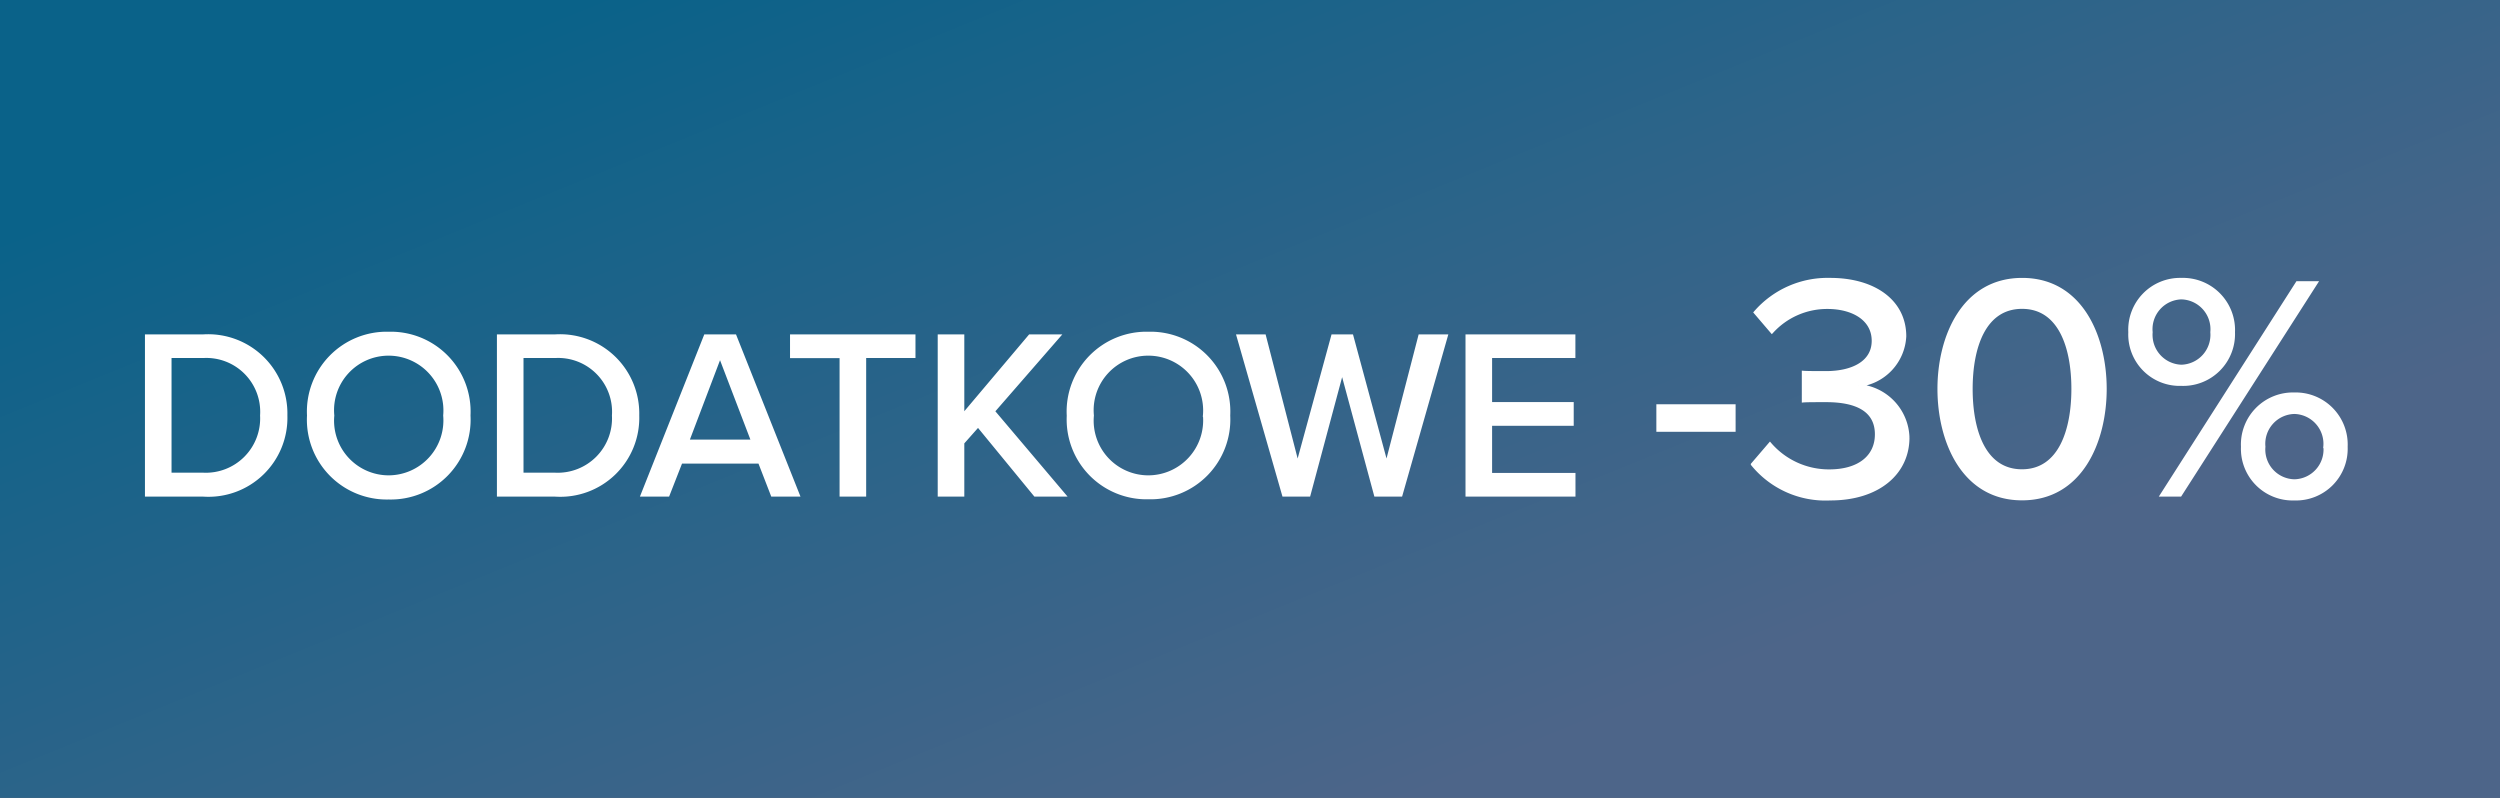 <svg xmlns="http://www.w3.org/2000/svg" xmlns:xlink="http://www.w3.org/1999/xlink" width="94" height="30" viewBox="0 0 94 30">
  <rect x="0" y="0" width="94" height="30" fill="#333333" stroke="none"/>
  <defs>
    <linearGradient id="linear-gradient" x1="0.112" y1="0.162" x2="0.802" y2="0.699" gradientUnits="objectBoundingBox">
      <stop offset="0" stop-color="#006e9f" stop-opacity="0.8"/>
      <stop offset="1" stop-color="#54729f" stop-opacity="0.8"/>
    </linearGradient>
  </defs>
  <g id="dod30" transform="translate(-1093 20642)">
    <rect id="Rectangle_4868" data-name="Rectangle 4868" width="94" height="30" transform="translate(1093 -20642)" fill="url(#linear-gradient)"/>
    <path id="Path_7283" data-name="Path 7283" d="M2.808,0A2.919,2.919,0,0,0,5.922-3,2.931,2.931,0,0,0,2.808-6H.666V0ZM1.566-5.211H2.808A2.075,2.075,0,0,1,4.995-3a2.092,2.092,0,0,1-2.187,2.2H1.566ZM6.759-3A2.952,2.952,0,0,0,9.783.108,2.952,2.952,0,0,0,12.807-3,2.952,2.952,0,0,0,9.783-6.1,2.952,2.952,0,0,0,6.759-3ZM11.88-3a2.116,2.116,0,0,1-2.1,2.3A2.105,2.105,0,0,1,7.686-3a2.1,2.1,0,0,1,2.1-2.3A2.111,2.111,0,0,1,11.88-3Zm4.158,3a2.919,2.919,0,0,0,3.114-3A2.931,2.931,0,0,0,16.038-6H13.9V0ZM14.8-5.211h1.242A2.075,2.075,0,0,1,18.225-3a2.092,2.092,0,0,1-2.187,2.2H14.8ZM25.191,0,22.806-6H21.681L19.3,0h.99l.486-1.242h2.943L24.2,0ZM23.454-2.043H21.033L22.239-5.22ZM27.684,0V-5.211h1.854V-6H24.921v.792h1.863V0ZM35.2,0,32.526-3.159,35-6H33.885L31.374-3.024V-6h-.9V0h.9V-1.971l.567-.639L34.083,0Zm.126-3a2.952,2.952,0,0,0,3.024,3.1A2.952,2.952,0,0,0,41.373-3,2.952,2.952,0,0,0,38.349-6.1,2.952,2.952,0,0,0,35.325-3Zm5.121,0a2.116,2.116,0,0,1-2.1,2.3,2.105,2.105,0,0,1-2.1-2.3,2.1,2.1,0,0,1,2.1-2.3A2.111,2.111,0,0,1,40.446-3Zm7.4,3,1.71-6H48.546L47.3-1.188,46-6H45.27L43.956-1.188,42.714-6H41.706l1.719,6h.963L45.63-4.635,46.881,0Zm6.507,0V-.792H51.219V-2.664h3.069v-.792H51.219V-5.211h3.132V-6H50.319V0Zm6.021-2.436v-.936h-2.88v.936Zm.672,1.272A3.552,3.552,0,0,0,63.984.144c1.812,0,2.928-.972,2.928-2.316a2.022,2.022,0,0,0-1.86-1.956,1.958,1.958,0,0,0,1.74-1.848c0-1.344-1.176-2.148-2.808-2.148a3.608,3.608,0,0,0-2.832,1.248l.636.744a2.793,2.793,0,0,1,2.088-.924c.948,0,1.716.432,1.716,1.248S64.8-4.62,63.828-4.62c-.312,0-.732,0-.864-.012V-3.54c.12-.012.54-.012.864-.012,1.164,0,1.884.372,1.884,1.26,0,.84-.66,1.368-1.764,1.368a2.916,2.916,0,0,1-2.232-1.02ZM68.064-4c0,1.98.912,4.14,3.132,4.14S74.328-2.016,74.328-4,73.416-8.124,71.2-8.124,68.064-5.976,68.064-4ZM73.1-4c0,1.56-.492,3.072-1.908,3.072S69.288-2.436,69.288-4s.492-3.06,1.908-3.06S73.1-5.556,73.1-4ZM75.24-6.132a1.884,1.884,0,0,0,1.944,1.968,1.9,1.9,0,0,0,1.968-1.968,1.91,1.91,0,0,0-1.968-1.992A1.9,1.9,0,0,0,75.24-6.132ZM77.148,0l5.124-8H81.54L76.428,0Zm1.176-6.132a1.174,1.174,0,0,1-1.14,1.272,1.173,1.173,0,0,1-1.128-1.272,1.17,1.17,0,0,1,1.128-1.284A1.172,1.172,0,0,1,78.324-6.132Zm1.152,4.308A1.894,1.894,0,0,0,81.432.144a1.894,1.894,0,0,0,1.956-1.968,1.907,1.907,0,0,0-1.956-1.992A1.907,1.907,0,0,0,79.476-1.824Zm3.1,0a1.168,1.168,0,0,1-1.14,1.272,1.168,1.168,0,0,1-1.14-1.272,1.172,1.172,0,0,1,1.14-1.284A1.172,1.172,0,0,1,82.572-1.824Z" transform="translate(1097.834 -20623.377)" fill="#fff" stroke="#fff" stroke-width="0.1"/>
  </g>
</svg>
